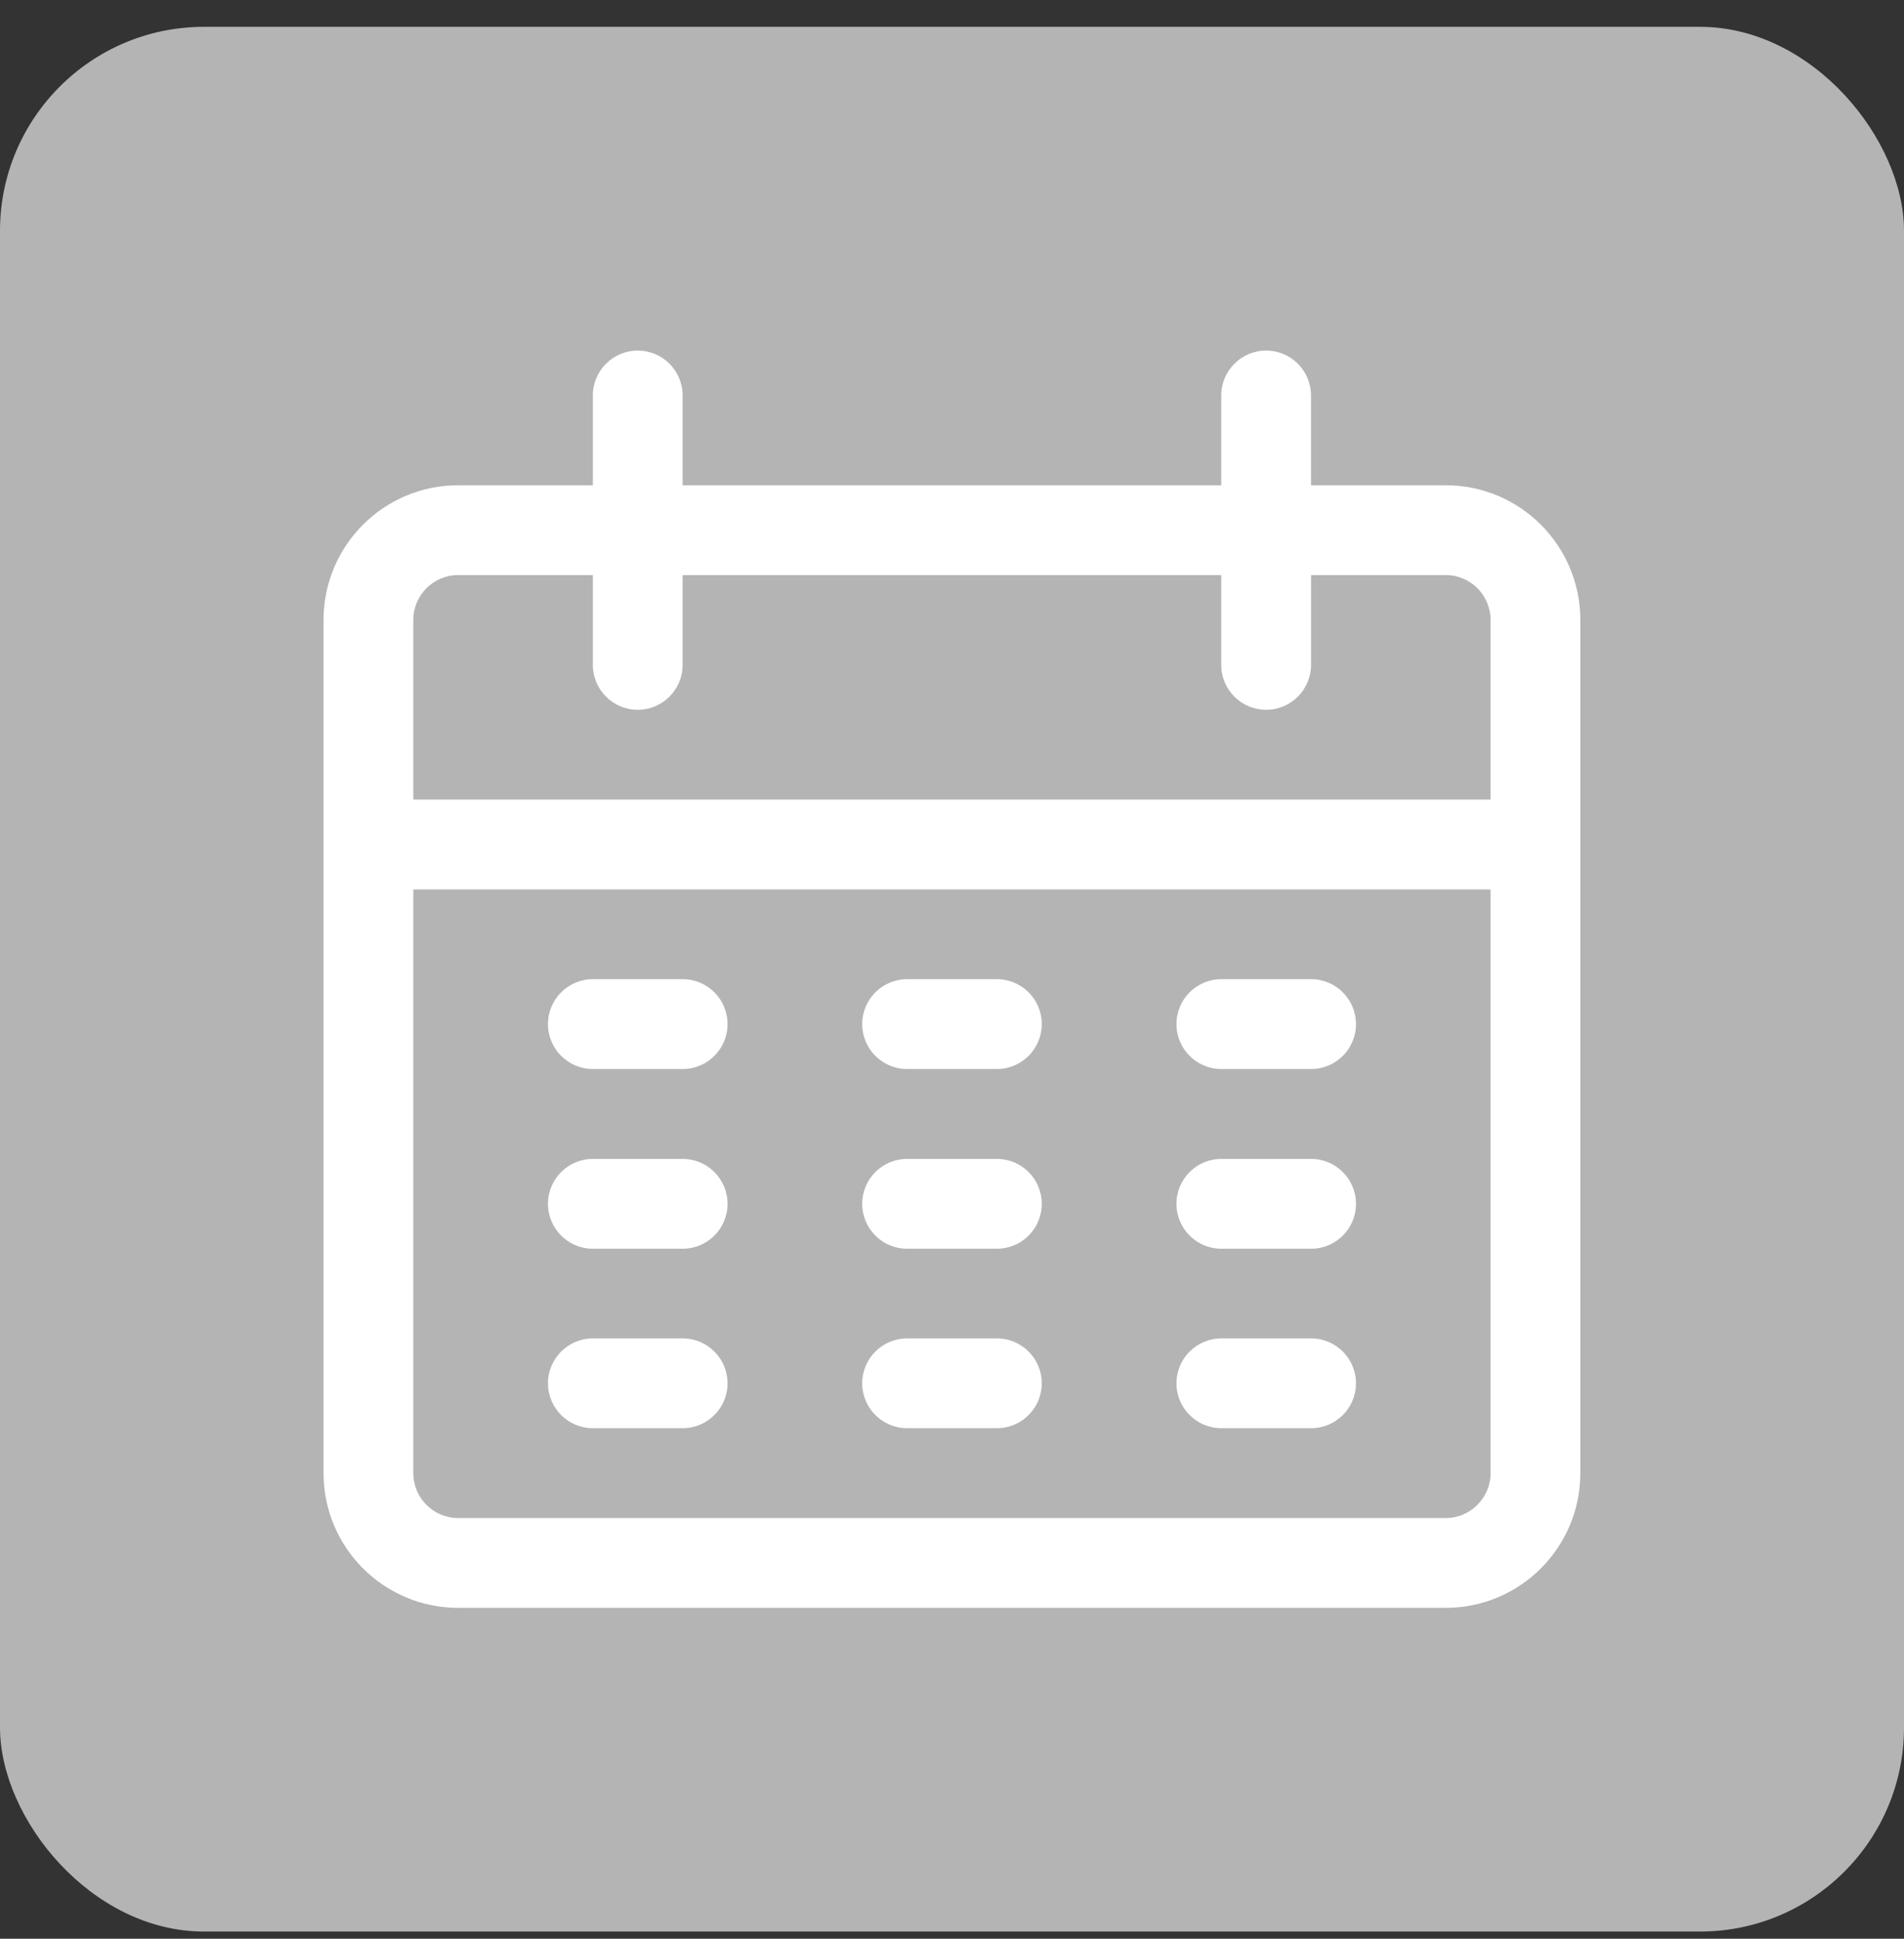 <svg width="56" height="57" viewBox="0 0 56 57" fill="none" xmlns="http://www.w3.org/2000/svg">
    <rect x="0" y="0" width="56" height="57" fill="#333333" stroke="none"/>
    <rect y="0.789" width="56" height="56" rx="6" fill="#B4B4B4"/>
    <path d="M42.52 14.267H38.559V11.627C38.559 10.898 37.968 10.307 37.239 10.307C36.51 10.307 35.919 10.898 35.919 11.627V14.267H20.077V11.627C20.077 10.898 19.486 10.307 18.757 10.307C18.028 10.307 17.437 10.898 17.437 11.627V14.267H13.476C11.289 14.267 9.516 16.04 9.516 18.228V43.311C9.516 45.498 11.289 47.272 13.476 47.272H42.52C44.707 47.272 46.48 45.498 46.48 43.311V18.228C46.48 16.04 44.707 14.267 42.52 14.267ZM43.84 43.311C43.84 44.04 43.249 44.631 42.52 44.631H13.476C12.747 44.631 12.156 44.04 12.156 43.311V26.149H43.84V43.311ZM43.84 23.508H12.156V18.228C12.156 17.498 12.747 16.907 13.476 16.907H17.437V19.548C17.437 20.277 18.028 20.868 18.757 20.868C19.486 20.868 20.077 20.277 20.077 19.548V16.907H35.919V19.548C35.919 20.277 36.51 20.868 37.239 20.868C37.968 20.868 38.56 20.277 38.56 19.548V16.907H42.52C43.249 16.907 43.84 17.498 43.84 18.228V23.508H43.84Z" fill="white"/>
    <path d="M20.078 28.789H17.437C16.708 28.789 16.117 29.38 16.117 30.109C16.117 30.838 16.708 31.43 17.437 31.43H20.078C20.807 31.43 21.398 30.838 21.398 30.109C21.398 29.38 20.807 28.789 20.078 28.789Z" fill="white"/>
    <path d="M29.32 28.789H26.68C25.95 28.789 25.359 29.38 25.359 30.109C25.359 30.838 25.95 31.43 26.68 31.43H29.32C30.049 31.43 30.64 30.838 30.64 30.109C30.64 29.38 30.049 28.789 29.32 28.789Z" fill="white"/>
    <path d="M38.562 28.789H35.922C35.193 28.789 34.602 29.38 34.602 30.109C34.602 30.838 35.193 31.43 35.922 31.43H38.562C39.291 31.43 39.882 30.838 39.882 30.109C39.882 29.38 39.291 28.789 38.562 28.789Z" fill="white"/>
    <path d="M20.078 34.073H17.437C16.708 34.073 16.117 34.664 16.117 35.393C16.117 36.123 16.708 36.714 17.437 36.714H20.078C20.807 36.714 21.398 36.123 21.398 35.393C21.398 34.664 20.807 34.073 20.078 34.073Z" fill="white"/>
    <path d="M29.32 34.073H26.68C25.95 34.073 25.359 34.664 25.359 35.393C25.359 36.123 25.95 36.714 26.68 36.714H29.32C30.049 36.714 30.64 36.123 30.64 35.393C30.64 34.664 30.049 34.073 29.32 34.073Z" fill="white"/>
    <path d="M38.562 34.073H35.922C35.193 34.073 34.602 34.664 34.602 35.393C34.602 36.123 35.193 36.714 35.922 36.714H38.562C39.291 36.714 39.882 36.123 39.882 35.393C39.882 34.664 39.291 34.073 38.562 34.073Z" fill="white"/>
    <path d="M20.078 39.35H17.437C16.708 39.35 16.117 39.941 16.117 40.67C16.117 41.399 16.708 41.99 17.437 41.99H20.078C20.807 41.99 21.398 41.399 21.398 40.67C21.398 39.941 20.807 39.35 20.078 39.35Z" fill="white"/>
    <path d="M29.32 39.35H26.68C25.95 39.35 25.359 39.941 25.359 40.67C25.359 41.399 25.95 41.99 26.68 41.99H29.32C30.049 41.99 30.64 41.399 30.64 40.67C30.64 39.941 30.049 39.35 29.32 39.35Z" fill="white"/>
    <path d="M38.562 39.35H35.922C35.193 39.35 34.602 39.941 34.602 40.67C34.602 41.399 35.193 41.99 35.922 41.99H38.562C39.291 41.99 39.882 41.399 39.882 40.67C39.882 39.941 39.291 39.35 38.562 39.35Z" fill="white"/>
</svg>
